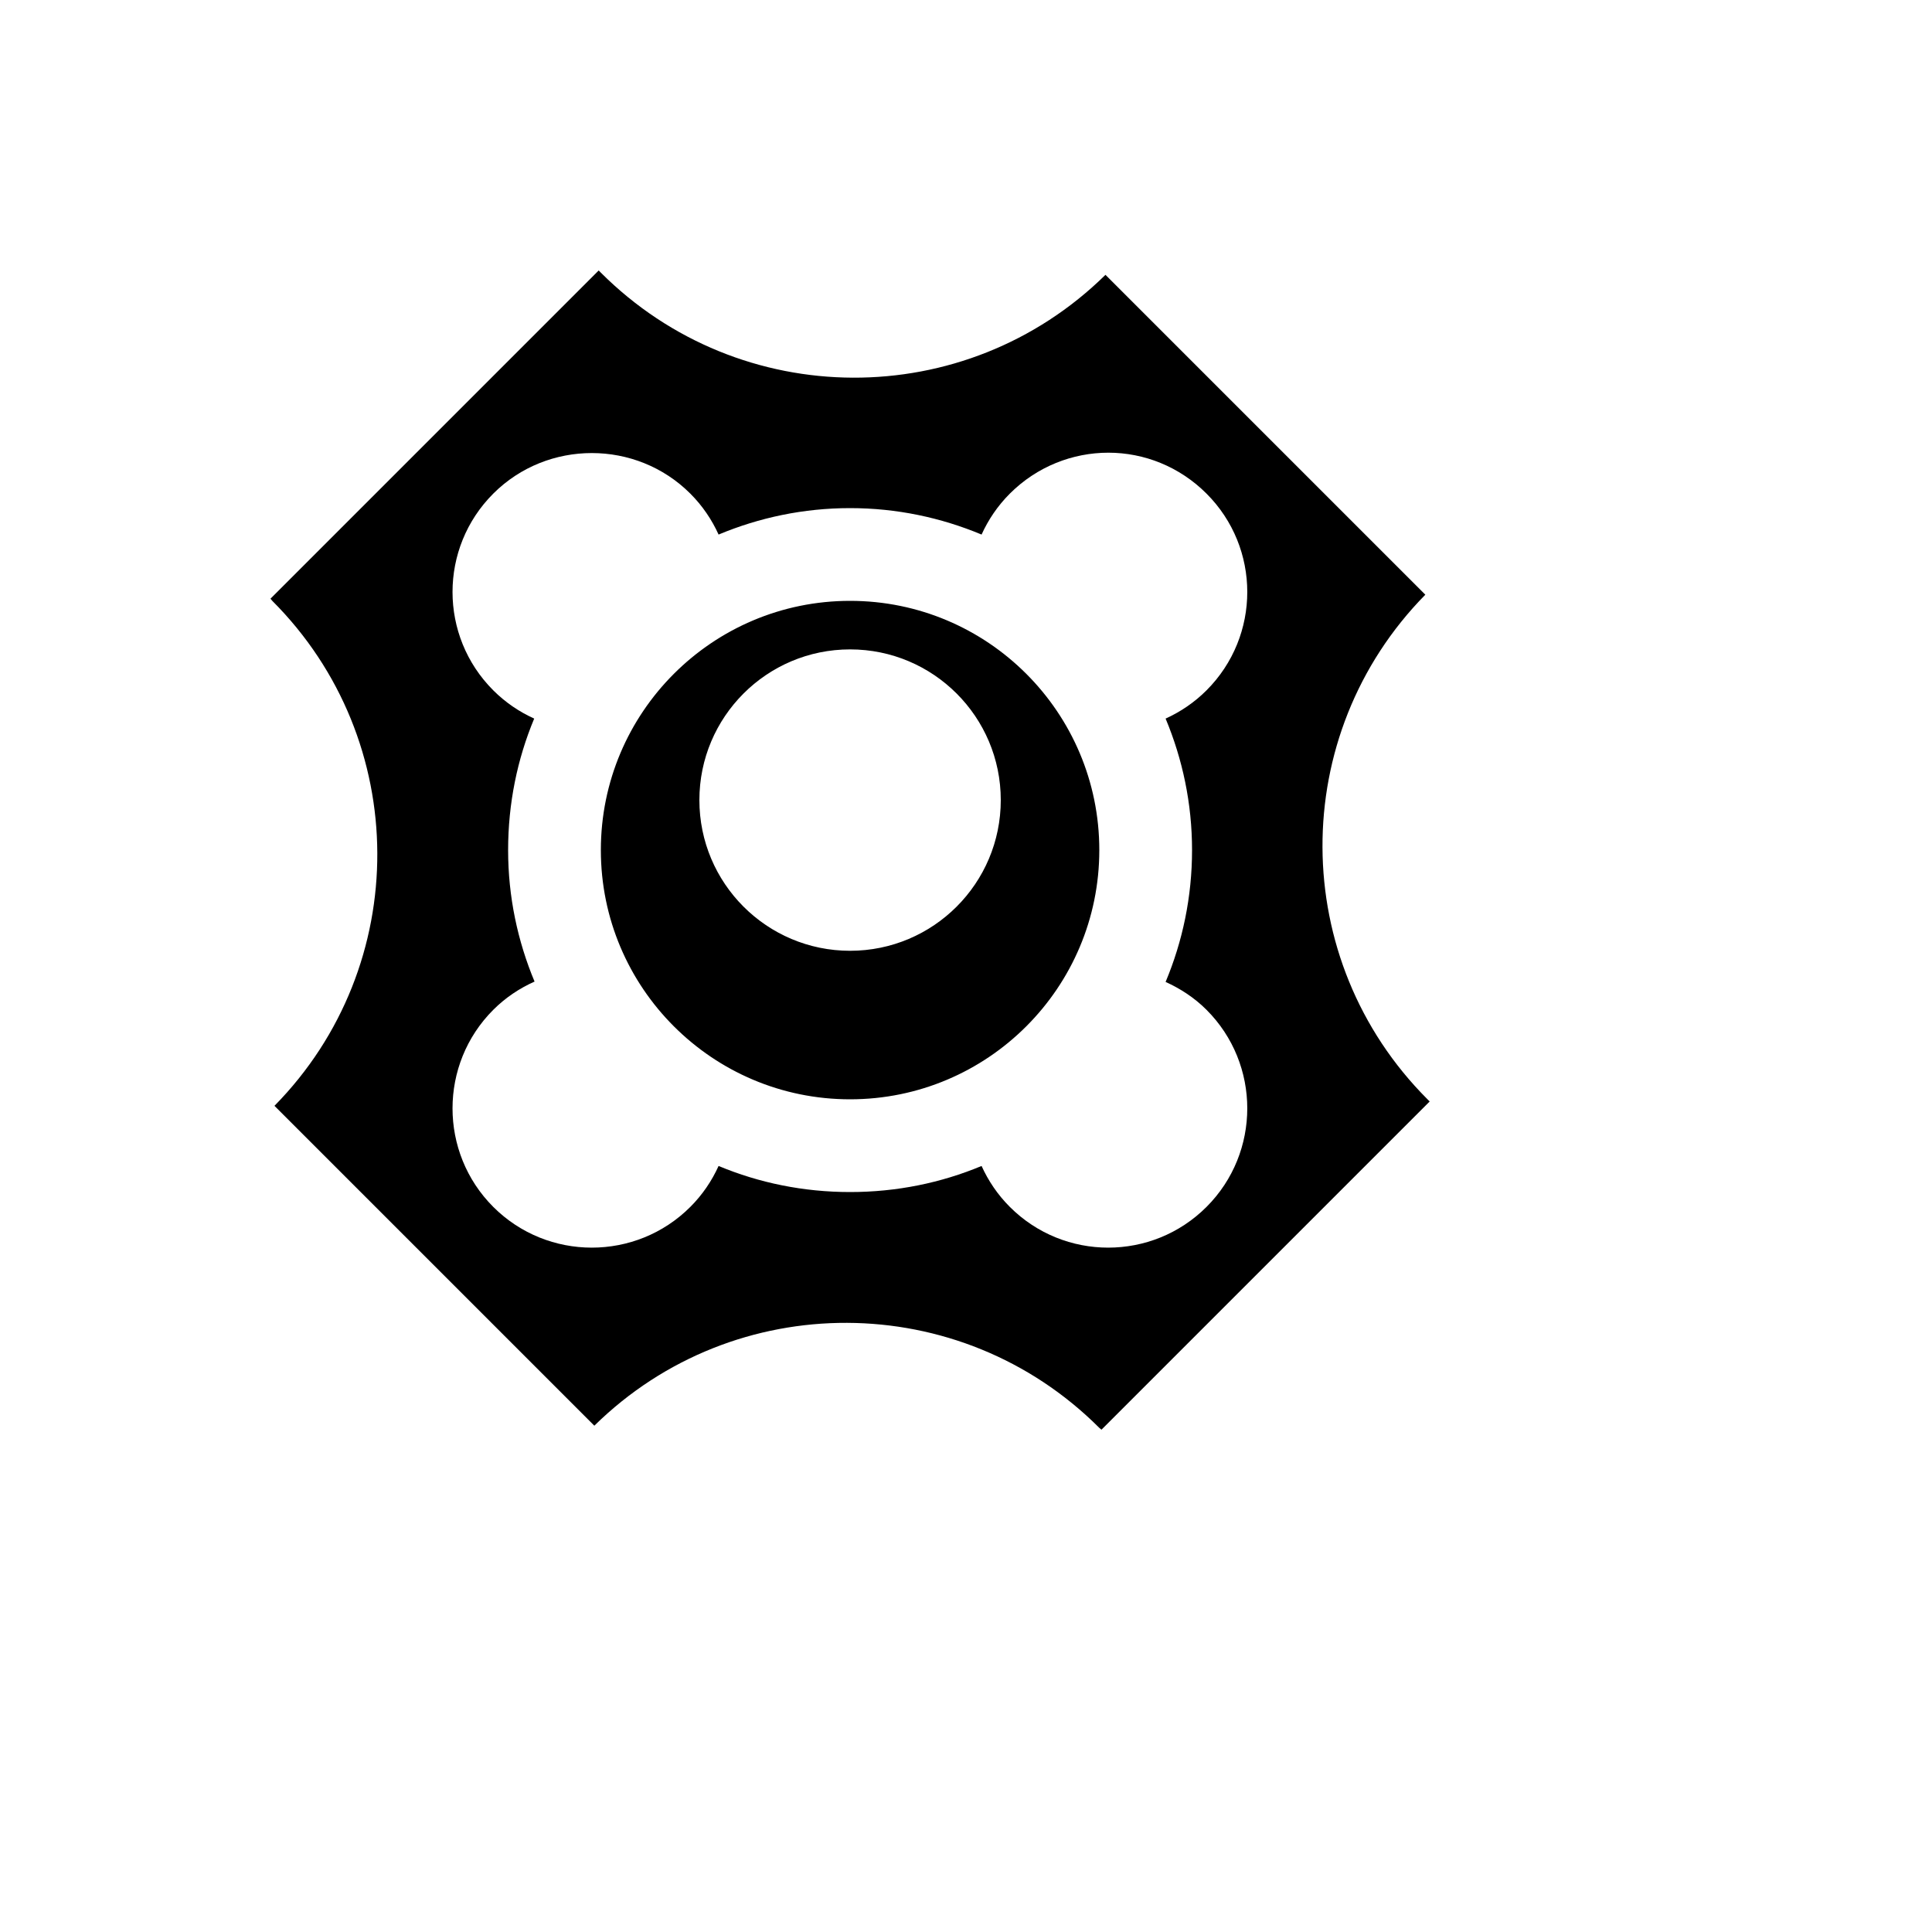 <svg xmlns="http://www.w3.org/2000/svg" version="1.1" xmlns:xlink="http://www.w3.org/1999/xlink" width="100%" height="100%" id="svgWorkerArea" viewBox="-25 -25 625 625" xmlns:idraw="https://idraw.muisca.co" style="background: white;"><defs id="defsdoc"><pattern id="patternBool" x="0" y="0" width="10" height="10" patternUnits="userSpaceOnUse" patternTransform="rotate(35)"><circle cx="5" cy="5" r="4" style="stroke: none;fill: #ff000070;"></circle></pattern></defs><g id="fileImp-707289558" class="cosito"><path id="pathImp-644890233" fill="#000" class="grouped" d="M168.672 62.5C168.672 62.5 62.5 168.672 62.5 168.672 62.729 168.896 62.86 169.149 63.086 169.375 108.14 214.43 108.394 287.401 63.789 332.734 63.789 332.734 167.266 436.211 167.266 436.211 212.599 391.606 285.57 391.859 330.625 436.914 330.854 437.14 331.104 437.272 331.328 437.5 331.328 437.5 437.5 331.328 437.5 331.328 437.271 331.105 437.023 330.851 436.797 330.625 391.742 285.57 391.489 212.716 436.094 167.383 436.094 167.383 332.617 63.906 332.617 63.906 287.283 108.511 214.43 108.258 169.375 63.203 169.146 62.977 168.896 62.728 168.672 62.5 168.672 62.5 168.672 62.5 168.672 62.5M333.555 121.445C345.07 121.445 356.526 125.901 365.312 134.688 382.886 152.261 382.886 180.747 365.312 198.32 361.369 202.264 356.866 205.287 352.07 207.461 357.549 220.576 360.625 234.898 360.625 250 360.625 265.141 357.576 279.514 352.07 292.656 356.844 294.817 361.377 297.744 365.312 301.68 382.886 319.253 382.886 347.856 365.312 365.43 347.739 383.003 319.252 383.003 301.68 365.43 297.736 361.487 294.714 356.992 292.539 352.188 279.436 357.656 265.086 360.625 250 360.625 234.914 360.625 220.564 357.656 207.461 352.188 205.286 356.992 202.264 361.486 198.32 365.43 180.748 383.003 152.145 383.003 134.57 365.43 116.998 347.856 116.998 319.253 134.57 301.68 138.546 297.705 143.077 294.704 147.93 292.539 142.451 279.424 139.375 265.102 139.375 250 139.375 234.914 142.344 220.565 147.813 207.461 143.008 205.287 138.514 202.264 134.57 198.321 116.998 180.747 116.998 152.261 134.57 134.688 143.358 125.901 154.93 121.563 166.445 121.563 177.963 121.563 189.535 125.901 198.32 134.688 202.264 138.631 205.287 143.134 207.461 147.93 220.575 142.451 234.898 139.375 250 139.375 265.102 139.375 279.425 142.451 292.539 147.93 294.714 143.134 297.736 138.631 301.68 134.688 310.466 125.901 322.037 121.445 333.555 121.445 333.555 121.445 333.555 121.445 333.555 121.445M250 169.375C205.472 169.375 169.375 205.472 169.375 250 169.375 294.528 205.472 330.625 250 330.625 294.528 330.625 330.625 294.528 330.625 250 330.625 205.472 294.528 169.375 250 169.375 250 169.375 250 169.375 250 169.375M250 185.078C276.924 185.078 298.75 206.904 298.75 233.828 298.75 260.752 276.924 282.578 250 282.578 223.076 282.578 201.25 260.752 201.25 233.828 201.25 206.904 223.076 185.078 250 185.078 250 185.078 250 185.078 250 185.078"></path></g></svg>